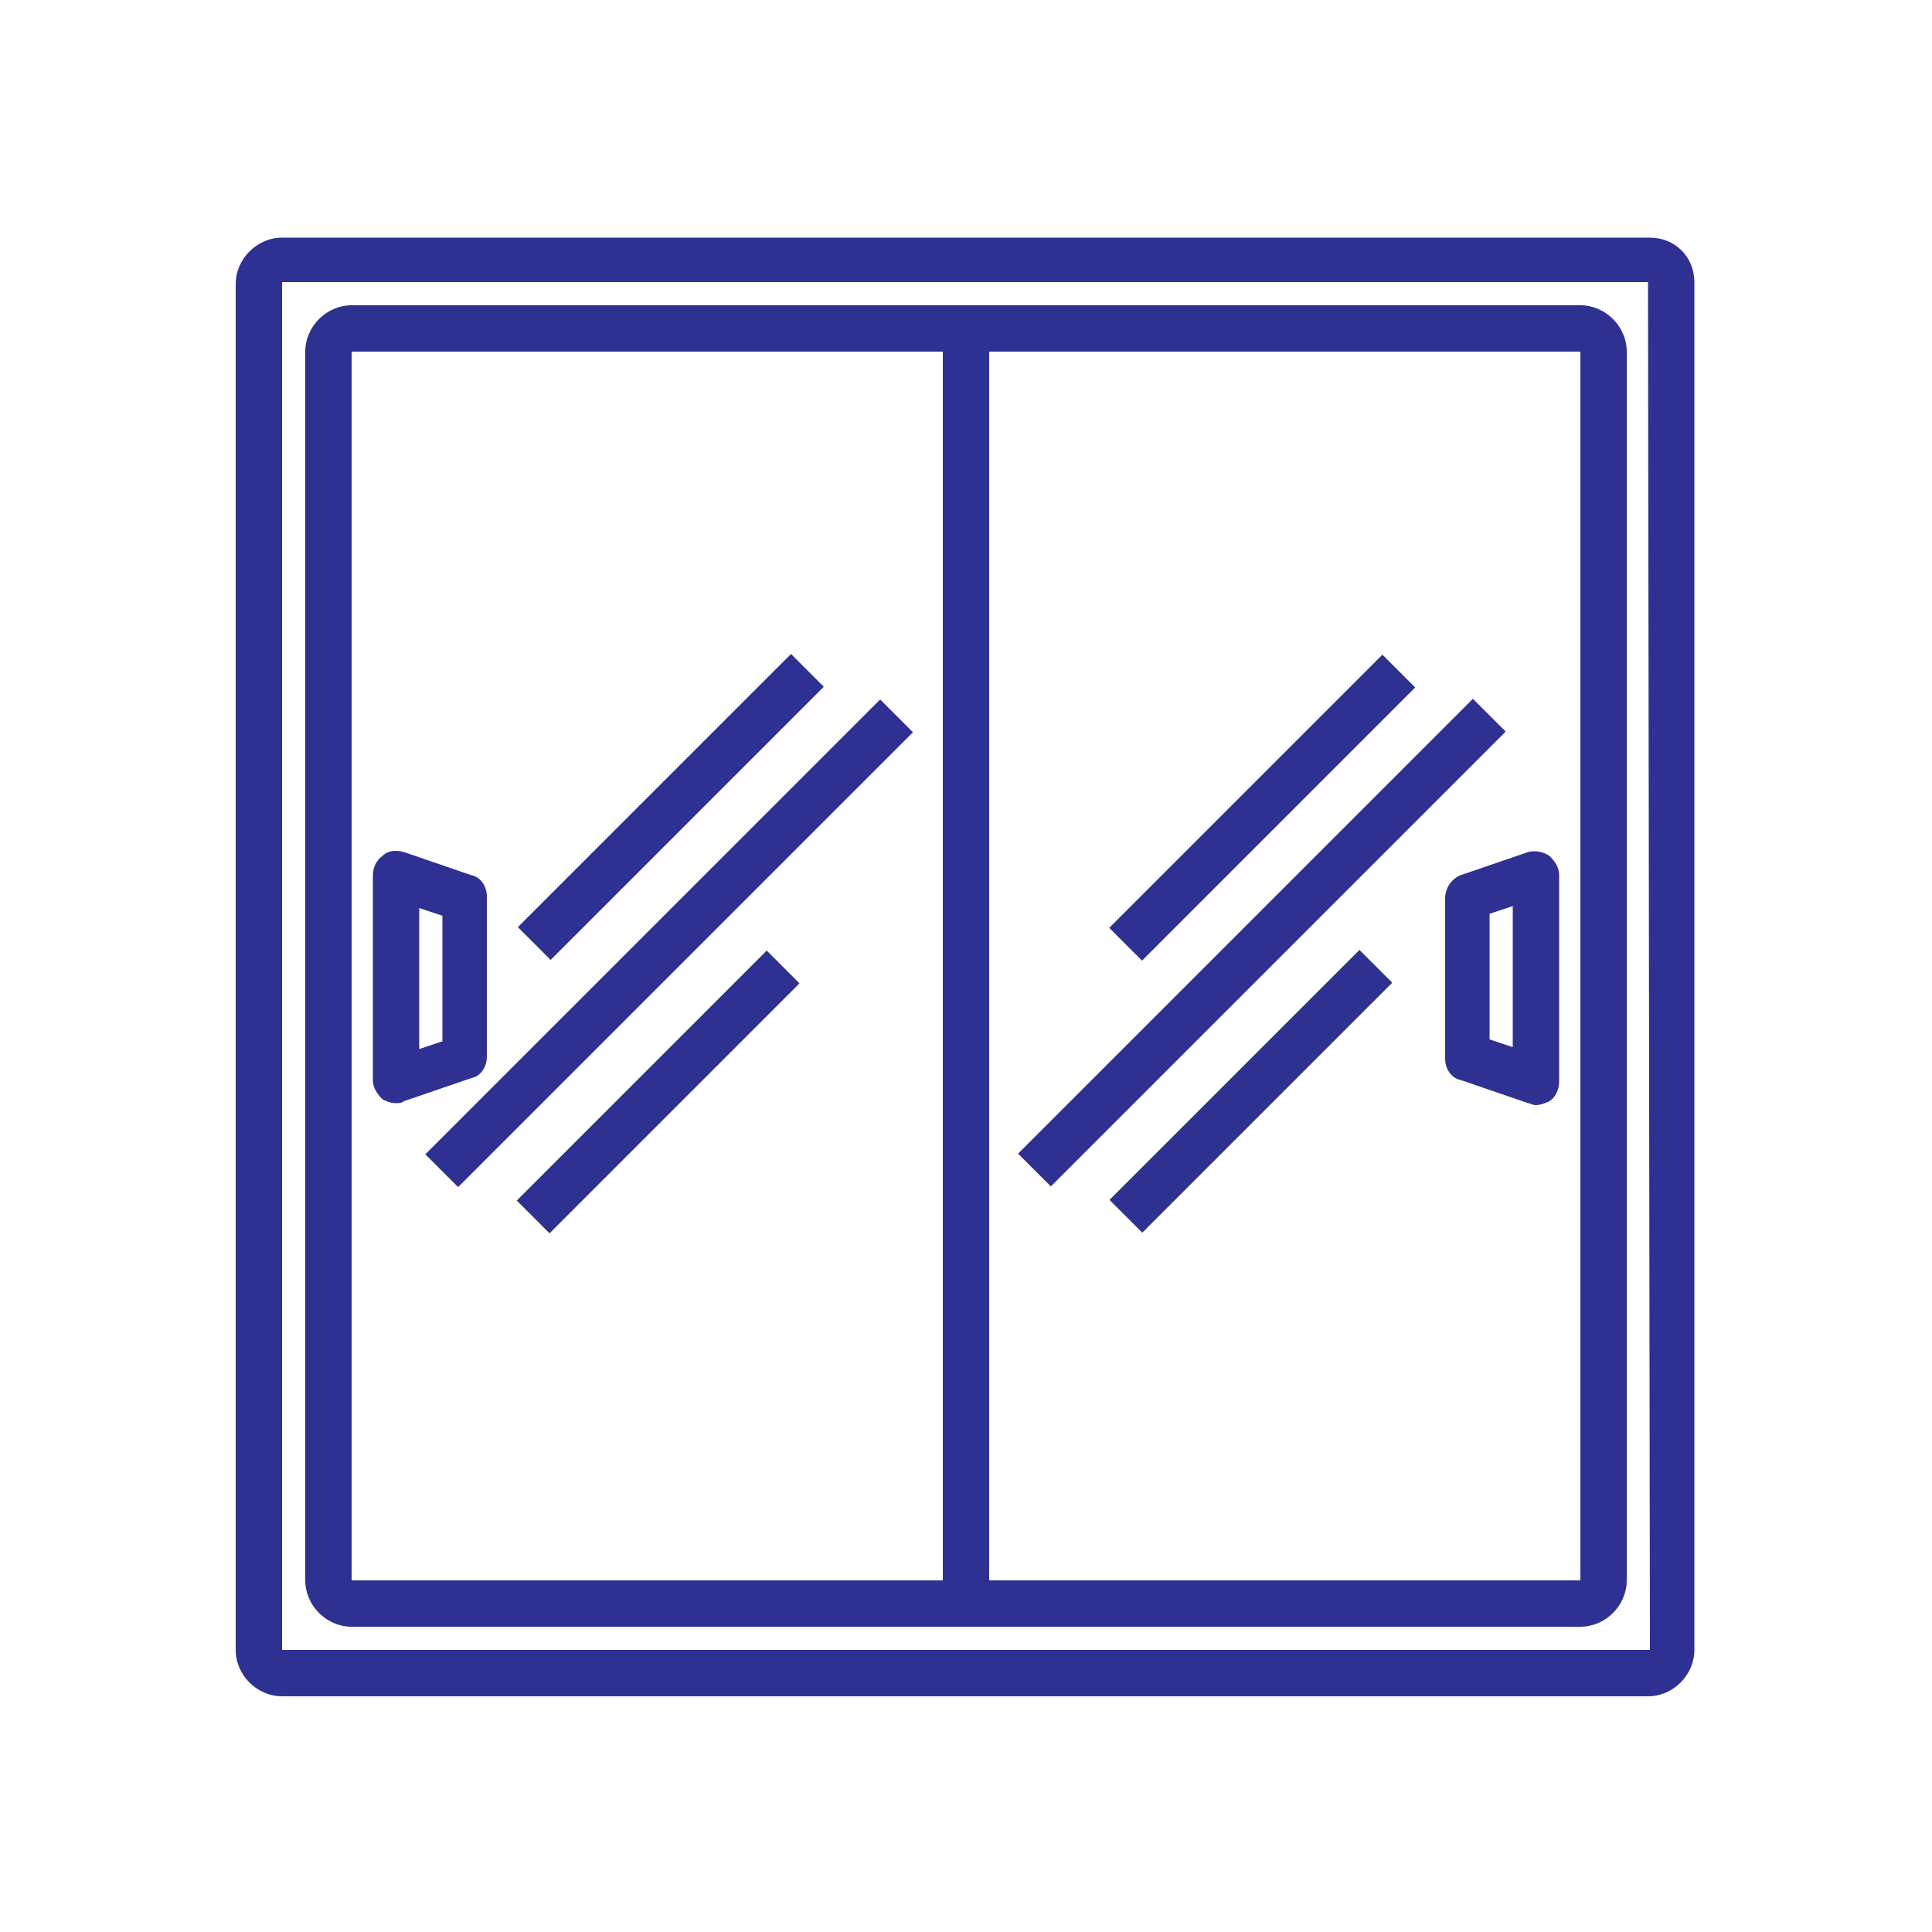 <?xml version="1.0" encoding="utf-8"?>
<!-- Generator: Adobe Illustrator 26.5.0, SVG Export Plug-In . SVG Version: 6.00 Build 0)  -->
<svg version="1.1" id="Layer_1" xmlns="http://www.w3.org/2000/svg" xmlns:xlink="http://www.w3.org/1999/xlink" x="0px" y="0px"
	 viewBox="0 0 100 100" style="enable-background:new 0 0 100 100;" xml:space="preserve">
<style type="text/css">
	.st0{fill:#2E3192;}
</style>
<g>
	<path class="st0" d="M85.4,12.3H14.6c-1.3,0-2.4,1.1-2.4,2.4v70.7c0,1.3,1.1,2.4,2.4,2.4h70.7c1.3,0,2.4-1.1,2.4-2.4V14.6
		C87.7,13.3,86.7,12.3,85.4,12.3z M85.4,85.4H14.6V14.6h70.7L85.4,85.4z"/>
	<path class="st0" d="M18.2,84.2h63.6c1.3,0,2.4-1.1,2.4-2.4V18.2c0-1.3-1.1-2.4-2.4-2.4H18.2c-1.3,0-2.4,1.1-2.4,2.4v63.6
		C15.8,83.1,16.9,84.2,18.2,84.2z M81.8,81.8H51.2V18.2h30.6L81.8,81.8z M18.2,18.2h30.6v63.6H18.2V18.2z"/>
	<rect x="18" y="47.6" transform="matrix(0.707 -0.707 0.707 0.707 -24.365 38.82)" class="st0" width="33.3" height="2.4"/>
	
		<rect x="24.9" y="55.3" transform="matrix(0.707 -0.707 0.707 0.707 -29.955 40.647)" class="st0" width="18.3" height="2.4"/>
	<rect x="24.7" y="40.6" transform="matrix(0.707 -0.707 0.707 0.707 -19.364 36.748)" class="st0" width="20" height="2.4"/>
	
		<rect x="48.7" y="47.6" transform="matrix(0.707 -0.707 0.707 0.707 -15.389 60.49)" class="st0" width="33.3" height="2.4"/>
	
		<rect x="55.6" y="55.3" transform="matrix(0.707 -0.707 0.707 0.707 -20.979 62.317)" class="st0" width="18.3" height="2.4"/>
	<rect x="55.3" y="40.6" transform="matrix(0.707 -0.707 0.707 0.707 -10.388 58.418)" class="st0" width="20" height="2.4"/>
	<path class="st0" d="M25.2,54.7v-8.3c0-0.5-0.3-1-0.8-1.1l-3.5-1.2c-0.4-0.1-0.8-0.1-1.1,0.2c-0.3,0.2-0.5,0.6-0.5,1v10.6
		c0,0.4,0.2,0.7,0.5,1c0.2,0.1,0.4,0.2,0.7,0.2c0.1,0,0.3,0,0.4-0.1l3.5-1.2C24.9,55.7,25.2,55.2,25.2,54.7z M22.9,53.9l-1.2,0.4
		v-7.3l1.2,0.4V53.9z"/>
	<path class="st0" d="M74.8,46.5v8.3c0,0.5,0.3,1,0.8,1.1l3.5,1.2c0.1,0,0.2,0.1,0.4,0.1c0.2,0,0.5-0.1,0.7-0.2
		c0.3-0.2,0.5-0.6,0.5-1V45.3c0-0.4-0.2-0.7-0.5-1c-0.3-0.2-0.7-0.3-1.1-0.2l-3.5,1.2C75.1,45.5,74.8,46,74.8,46.5z M77.1,47.3
		l1.2-0.4v7.3l-1.2-0.4V47.3z"/>
</g>
</svg>

